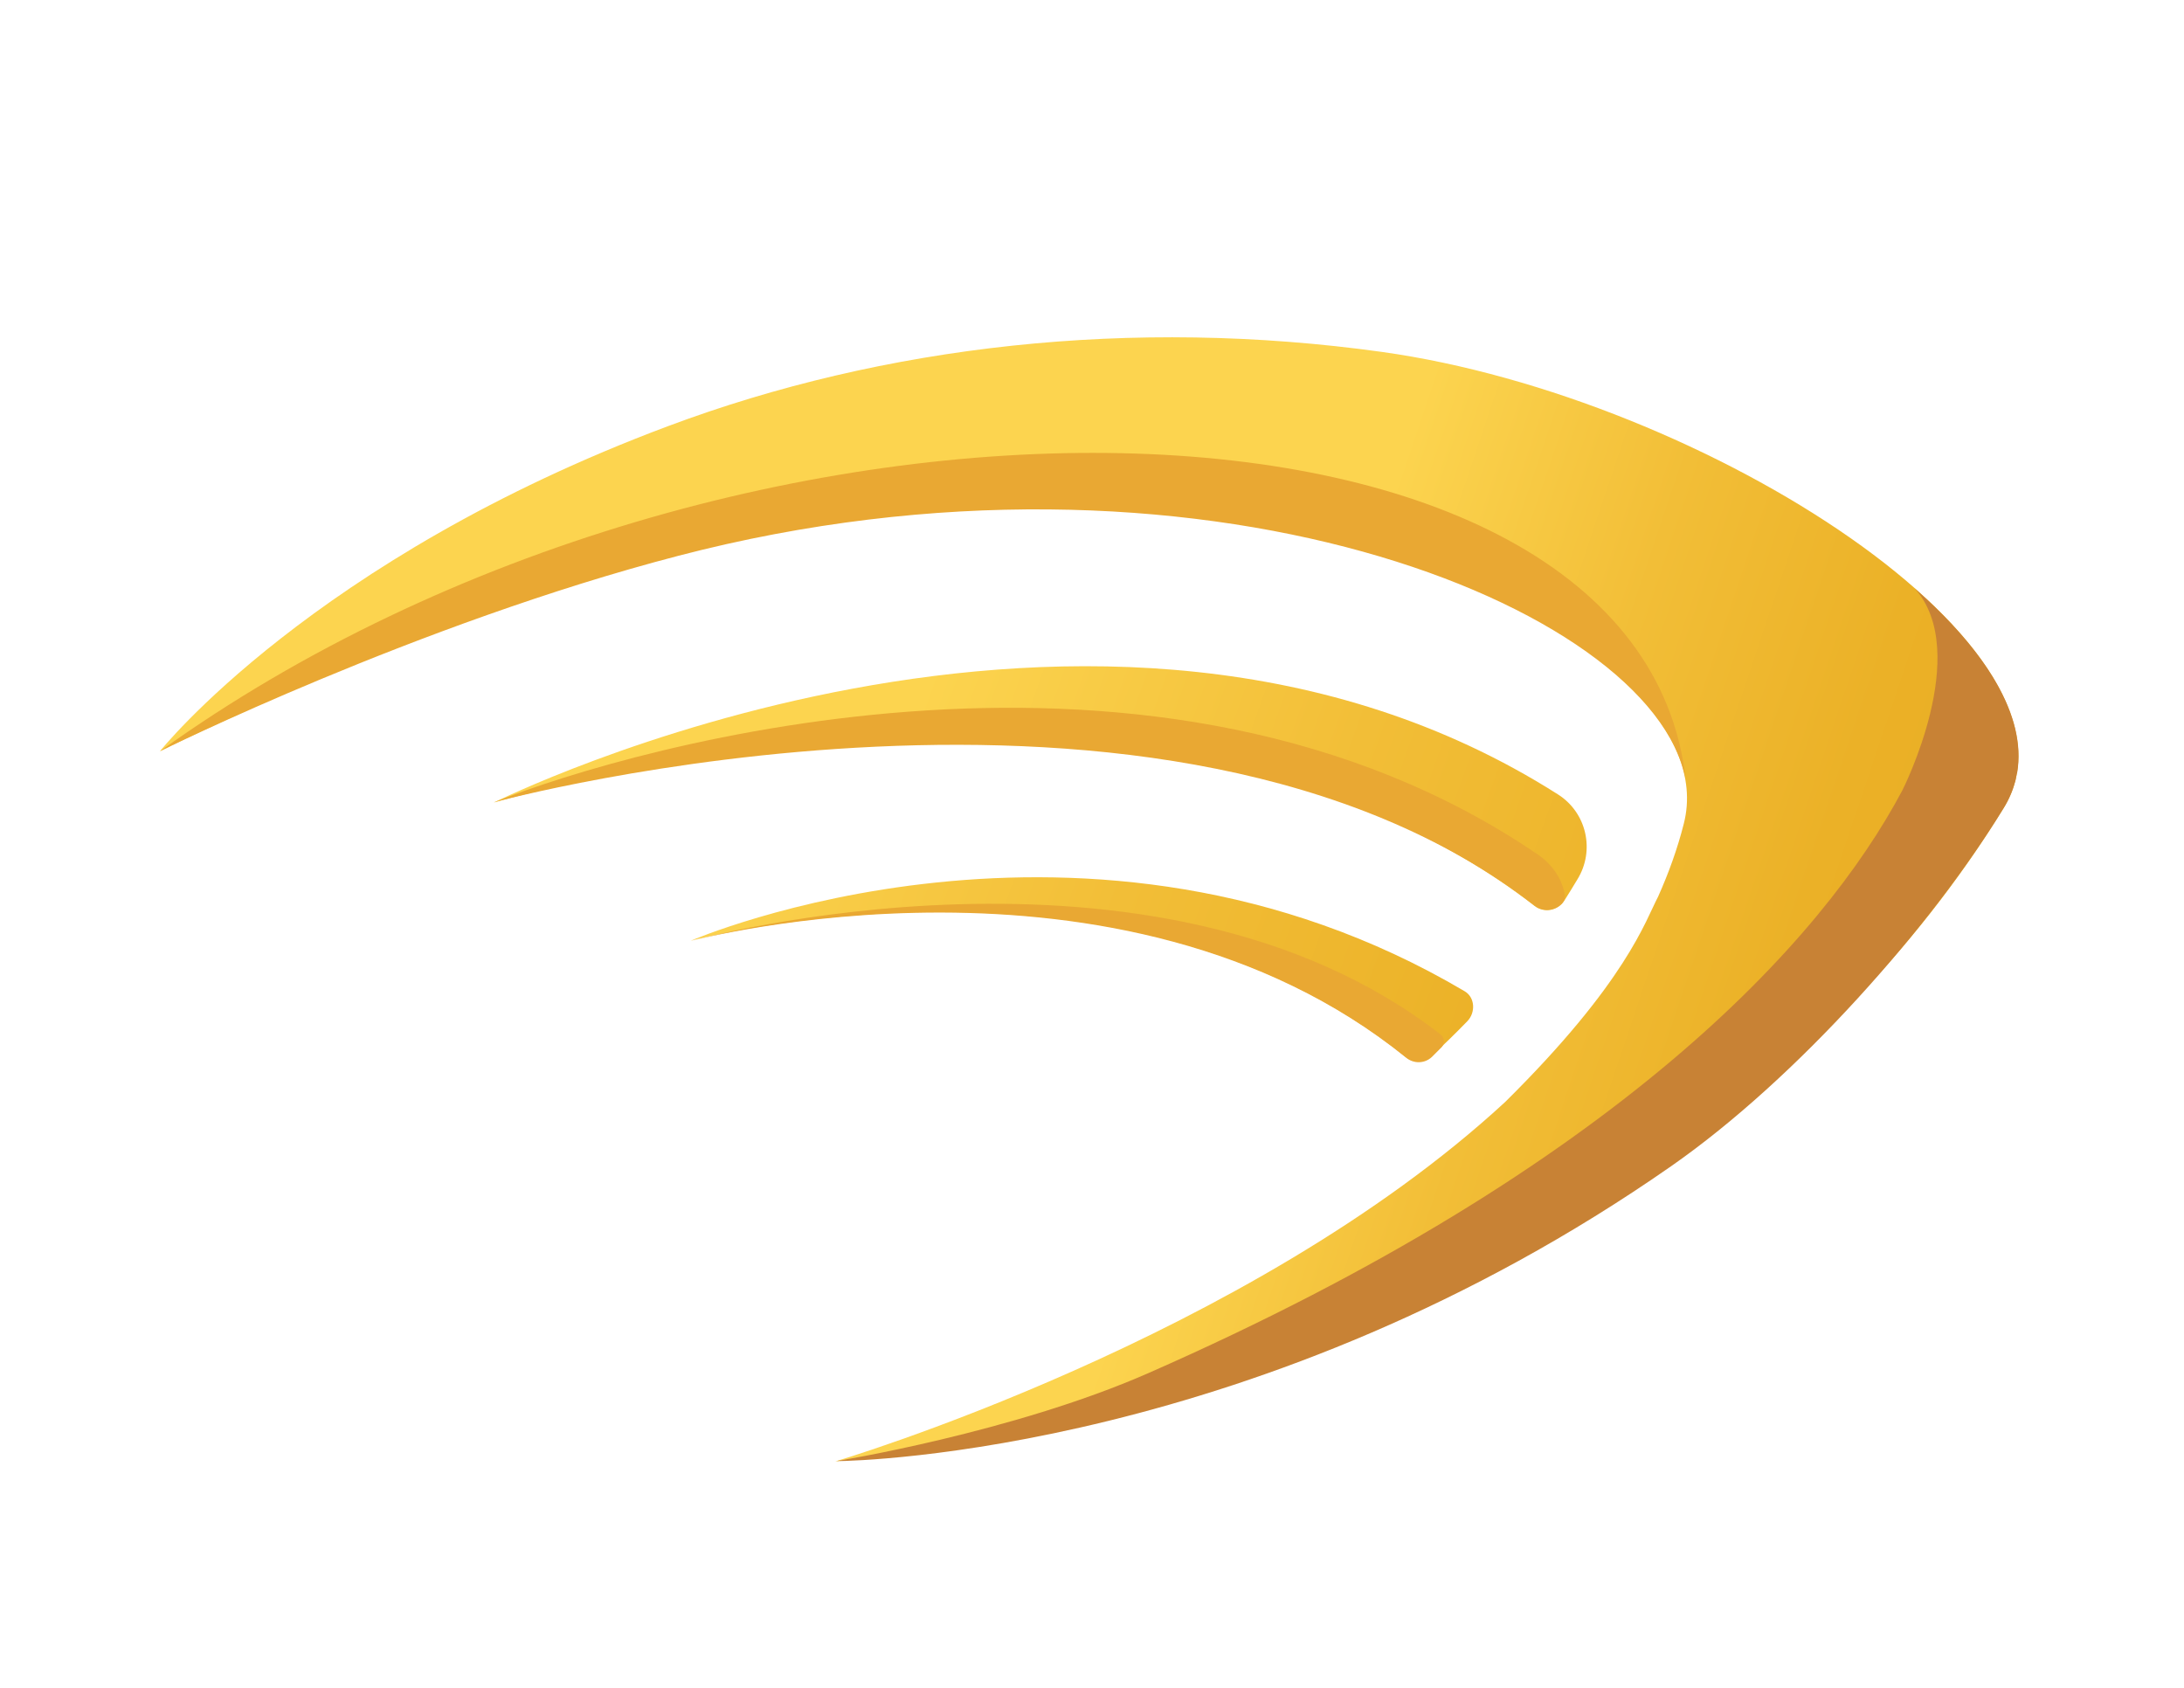 <?xml version="1.0" encoding="utf-8"?>
<!-- Generator: Adobe Illustrator 24.1.2, SVG Export Plug-In . SVG Version: 6.00 Build 0)  -->
<svg version="1.1" id="Icon_-_RGB" xmlns="http://www.w3.org/2000/svg" xmlns:xlink="http://www.w3.org/1999/xlink" x="0px" y="0px"
	 viewBox="0 0 792 612" style="enable-background:new 0 0 792 612;" xml:space="preserve">
<style type="text/css">
	.st0{fill:url(#SVGID_1_);}
	.st1{fill:url(#SVGID_2_);}
	.st2{fill:url(#SVGID_3_);}
	.st3{fill:#E9A833;}
	.st4{fill:#EAA834;}
	.st5{fill:#C88235;}
	.st6{fill:#C88436;}
</style>
<linearGradient id="SVGID_1_" gradientUnits="userSpaceOnUse" x1="644.052" y1="437.058" x2="250.633" y2="297.741">
	<stop  offset="0" style="stop-color:#E9AC22"/>
	<stop  offset="0.279" style="stop-color:#EBB127"/>
	<stop  offset="0.625" style="stop-color:#F2BE37"/>
	<stop  offset="1" style="stop-color:#FCD44F"/>
</linearGradient>
<path class="st0" d="M532.1,370.3c3.1-3.2,2.8-8.7-1-10.9c-136.6-80.7-280.6-18.3-280.6-18.3s155.4-41.8,259.2,42.1
	c2.8,2.3,6.8,2.2,9.4-0.3C523.7,378.8,528,374.5,532.1,370.3z"/>
<linearGradient id="SVGID_2_" gradientUnits="userSpaceOnUse" x1="720.525" y1="409.84" x2="327.301" y2="269.82">
	<stop  offset="0" style="stop-color:#E9AC22"/>
	<stop  offset="0.279" style="stop-color:#EBB127"/>
	<stop  offset="0.625" style="stop-color:#F2BE37"/>
	<stop  offset="1" style="stop-color:#FCD44F"/>
</linearGradient>
<path class="st1" d="M572,318.9c6.5-10.5,3.4-24.3-7.1-30.9C397.8,181.8,179.1,291,179.1,291s238.7-70.3,377.4,37.5
	c3.4,2.6,8.3,1.8,10.7-1.8C568.9,324,570.5,321.4,572,318.9z"/>
<linearGradient id="SVGID_3_" gradientUnits="userSpaceOnUse" x1="698.771" y1="425.499" x2="449.353" y2="341.549">
	<stop  offset="0" style="stop-color:#E9AC22"/>
	<stop  offset="0.279" style="stop-color:#EBB127"/>
	<stop  offset="0.625" style="stop-color:#F2BE37"/>
	<stop  offset="1" style="stop-color:#FCD44F"/>
</linearGradient>
<path class="st2" d="M501.1,127.6c-90.5-12.6-180.5-2.4-258.8,26.9C113.4,202.7,58,272.4,58,272.4s93.4-46.9,187.9-71.5
	c203.3-53,382.1,30.4,364.7,97.8c-2.3,9.1-5.5,17.9-9.3,26.4c-4.6,8.7-11.4,30.9-55.5,74.5c0,0,0,0,0,0
	c-93.2,86-242.9,130.3-242.9,130.3s292.1-23,423.7-236.9C761.5,236,618.7,144,501.1,127.6z"/>
<path class="st3" d="M557.9,310c-137.5-93.9-327.7-39.5-378.8-19.1c0,0,243.8-66.3,377.6,37.6c2.9,2.2,7.2,1.8,9.8-1
	c0.8-0.9,1.2-2.2,0.9-3.4C566.3,318.5,563,313.6,557.9,310z"/>
<path class="st3" d="M522.4,375.1c-103.8-80.7-271.9-33.9-271.9-33.9s155.6-41.6,259.4,42.3c2.8,2.3,6.8,2.2,9.4-0.3
	c1.1-1.1,2.3-2.3,3.5-3.5C524,378.4,523.9,376.2,522.4,375.1C522.4,375.1,522.4,375.1,522.4,375.1z"/>
<path class="st4" d="M612.1,291.9c0-0.1,0-0.2,0-0.3C612.1,291.7,612.1,291.8,612.1,291.9L612.1,291.9z"/>
<path class="st3" d="M246.1,201.5c186.9-48.7,352.9,17.7,365.2,81.1C594.3,130.9,267.1,122.3,58,272.4
	C58,272.4,151.5,226.1,246.1,201.5z"/>
<path class="st5" d="M694.4,213.4c20.8,23.3-4.5,73.1-4.5,73.1C660.9,341.3,586,423.4,416.4,497.9c-49.2,21.6-113.2,31.9-113.2,31.9
	c0.3,0,1.2-0.1,2.5-0.2c-1,0.1-1.7,0.2-2.1,0.2c8.2-0.1,153.8-3.3,302.5-107c45.7-31.9,94.1-86.7,120.5-129.8c2-3.2,3.4-6.6,4.3-10
	c0.1-0.7,0.3-1.4,0.4-2.1c0-0.2,0.1-0.5,0.2-0.7C735,259.5,720,235.9,694.4,213.4z"/>
<path class="st6" d="M303.6,529.7c0,0,0.3,0,0.5,0c-0.2,0-0.4,0-0.4,0C303.7,529.7,303.6,529.7,303.6,529.7z"/>
<path class="st6" d="M303.8,529.6c0,0,0.2,0,0.4,0c0.4,0,1.1-0.1,2.1-0.2C304.9,529.5,304.1,529.6,303.8,529.6z"/>
</svg>
